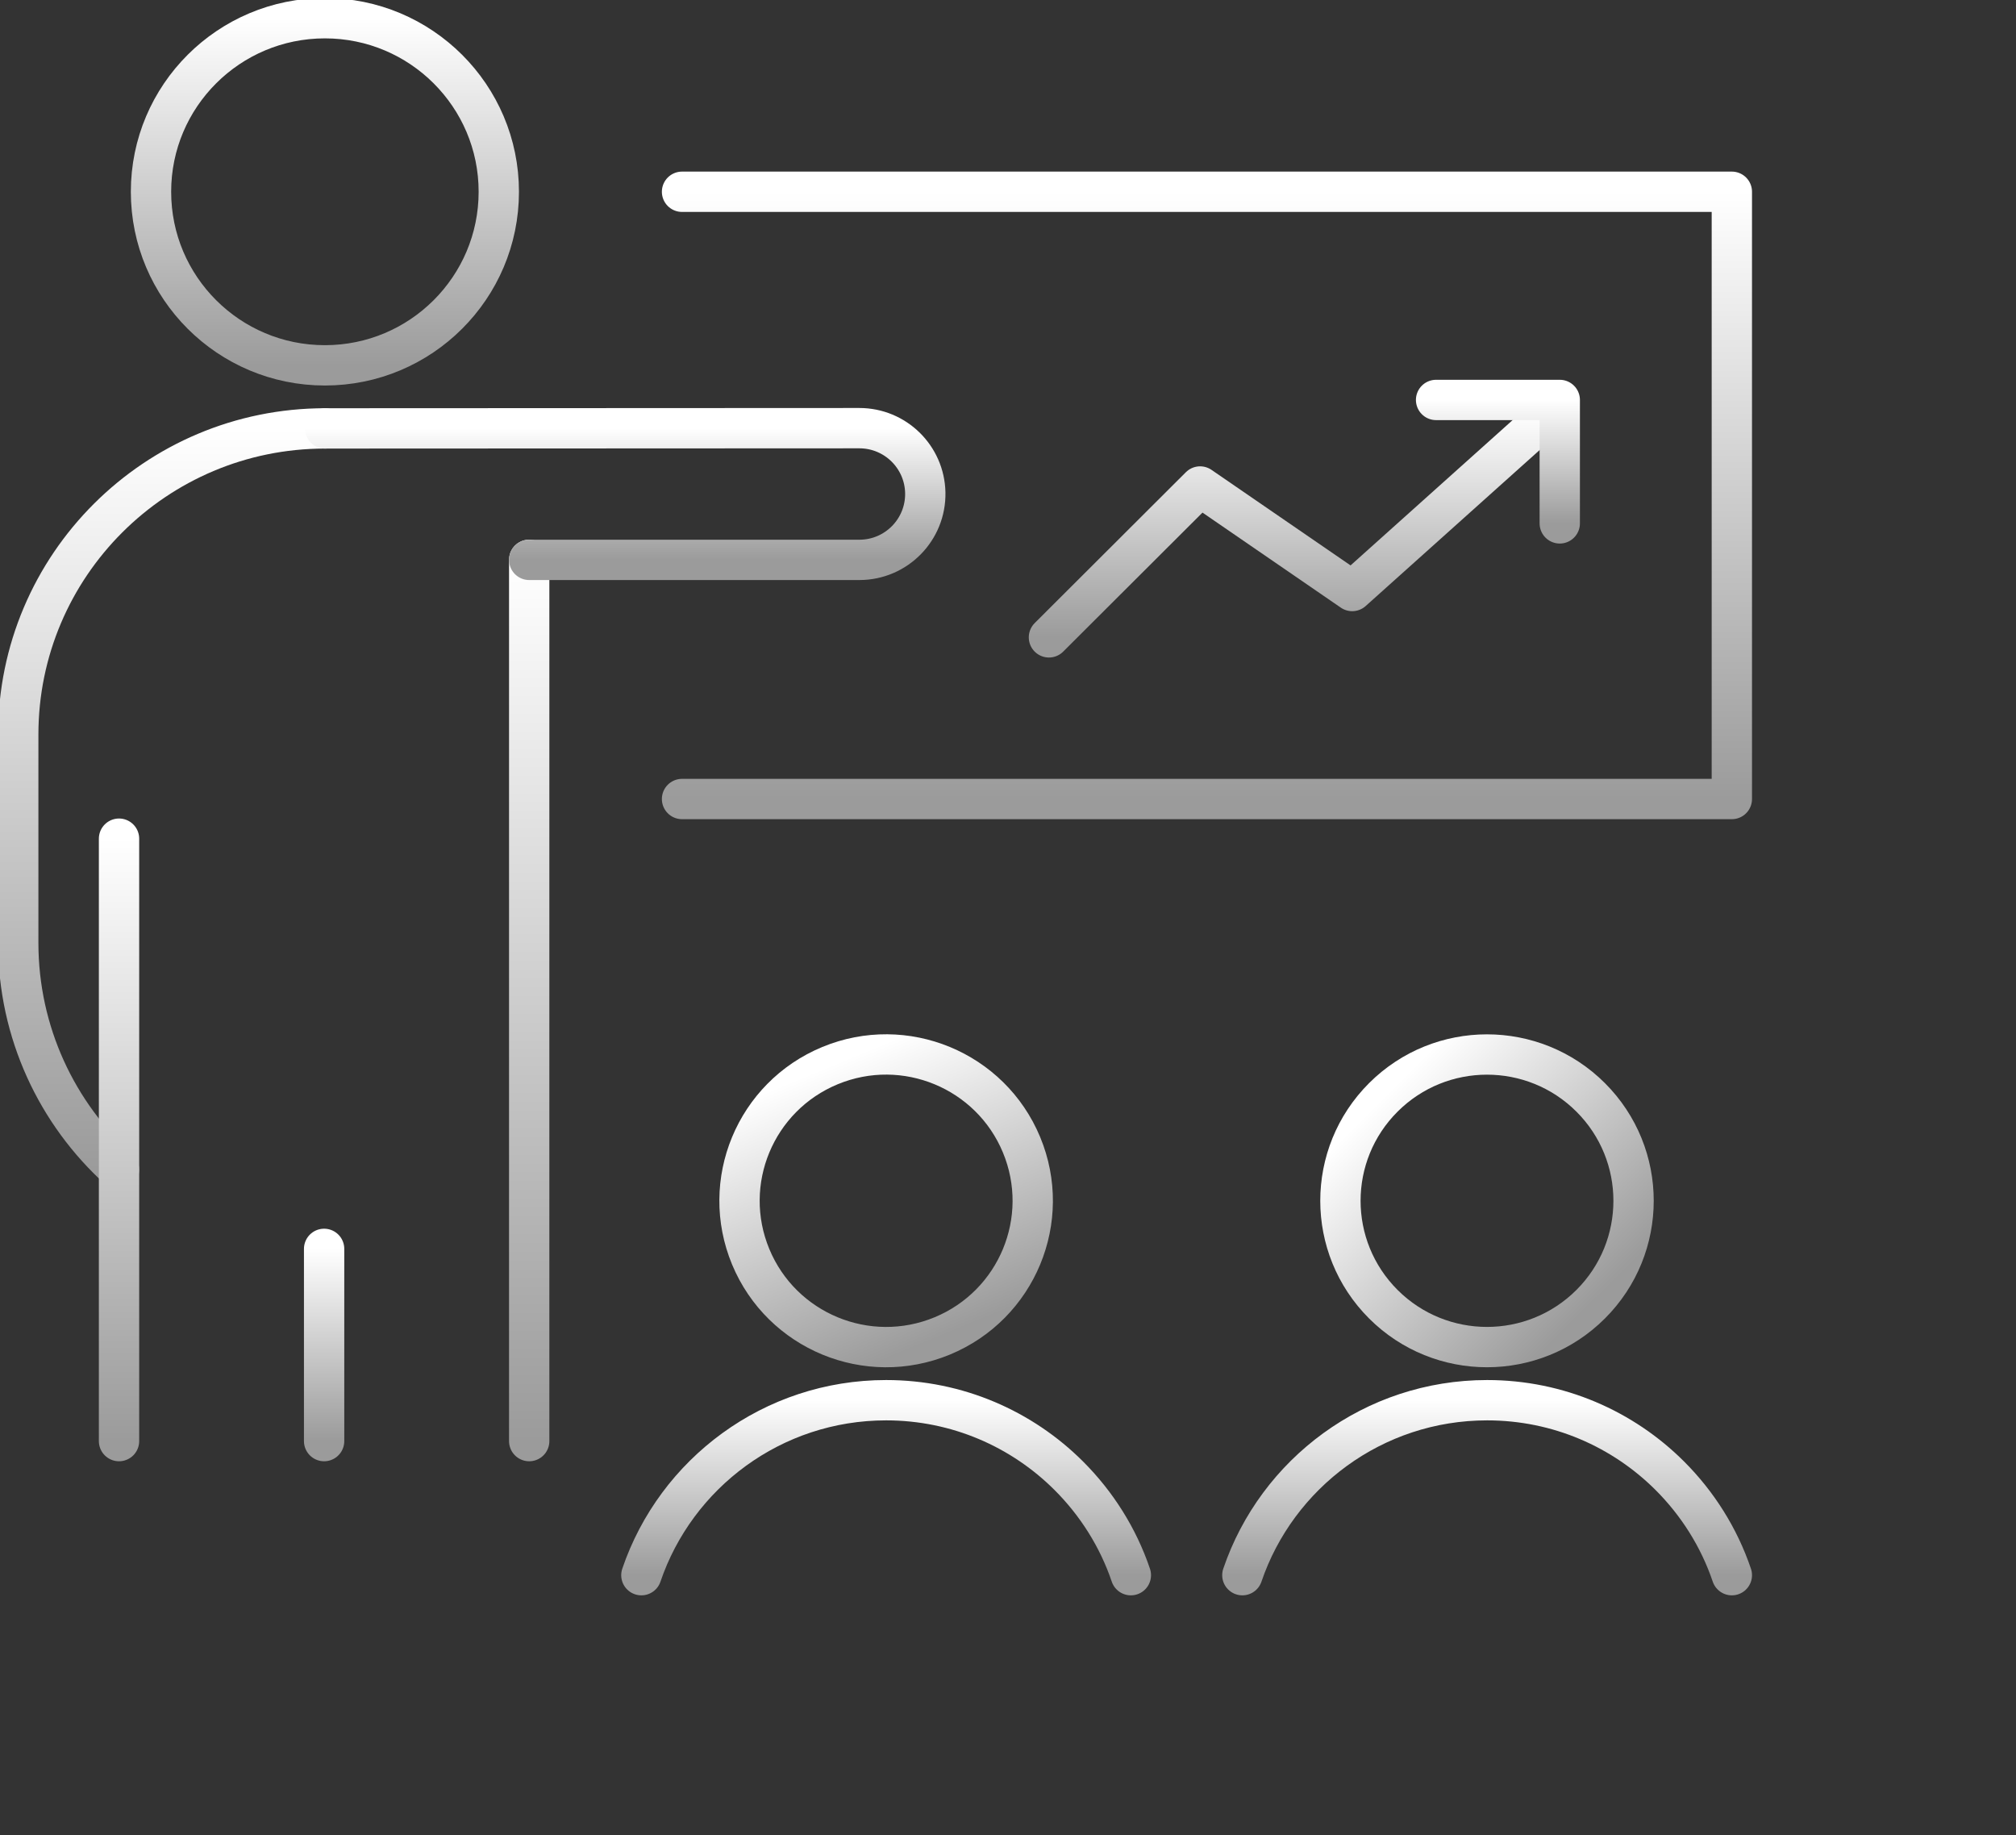 <svg width="100" height="91" viewBox="0 0 100 91" fill="none" xmlns="http://www.w3.org/2000/svg">
<rect x="0" y="0" width="100" height="91" fill="#333333" stroke="none"/>
<g clip-path="url(#clip0_30042_762)">
<path d="M16.116 18.118C20.88 18.118 24.742 14.264 24.742 9.51C24.742 4.757 20.88 0.903 16.116 0.903C11.352 0.903 7.49 4.757 7.49 9.51C7.49 14.264 11.352 18.118 16.116 18.118Z" stroke="url(#paint0_linear_30042_762)" stroke-width="2" stroke-miterlimit="10" stroke-linecap="round" stroke-linejoin="round"/>
<path d="M5.904 58.004C2.832 55.225 0.905 51.211 0.905 46.754V36.427C0.905 28.047 7.717 21.245 16.124 21.245" stroke="url(#paint1_linear_30042_762)" stroke-width="2" stroke-miterlimit="10" stroke-linecap="round" stroke-linejoin="round"/>
<path d="M5.904 41.591V71.466" stroke="url(#paint2_linear_30042_762)" stroke-width="2" stroke-miterlimit="10" stroke-linecap="round" stroke-linejoin="round"/>
<path d="M16.077 71.466V61.933" stroke="url(#paint3_linear_30042_762)" stroke-width="2" stroke-miterlimit="10" stroke-linecap="round" stroke-linejoin="round"/>
<path d="M26.25 71.466V41.591V27.761" stroke="url(#paint4_linear_30042_762)" stroke-width="2" stroke-miterlimit="10" stroke-linecap="round" stroke-linejoin="round"/>
<path d="M16.124 21.245L42.626 21.233C44.408 21.233 45.861 22.656 45.897 24.435C45.932 26.264 44.459 27.765 42.626 27.765H26.251" stroke="url(#paint5_linear_30042_762)" stroke-width="2" stroke-miterlimit="10" stroke-linecap="round" stroke-linejoin="round"/>
<path d="M33.831 9.51H85.905V39.624H33.831" stroke="url(#paint6_linear_30042_762)" stroke-width="2" stroke-miterlimit="10" stroke-linecap="round" stroke-linejoin="round"/>
<path d="M52.031 31.607L59.529 24.126L67.074 29.309L76.938 20.467" stroke="url(#paint7_linear_30042_762)" stroke-width="2" stroke-miterlimit="10" stroke-linecap="round" stroke-linejoin="round"/>
<path d="M77.369 25.955V19.834H71.234" stroke="url(#paint8_linear_30042_762)" stroke-width="2" stroke-miterlimit="10" stroke-linecap="round" stroke-linejoin="round"/>
<path d="M46.737 66.251C50.447 64.718 52.209 60.474 50.672 56.772C49.135 53.07 44.882 51.312 41.172 52.845C37.462 54.379 35.701 58.623 37.237 62.325C38.774 66.026 43.027 67.784 46.737 66.251Z" stroke="url(#paint9_linear_30042_762)" stroke-width="2" stroke-miterlimit="10" stroke-linecap="round" stroke-linejoin="round"/>
<path d="M31.814 78.115C33.529 73.069 38.32 69.438 43.953 69.438C47.495 69.438 50.699 70.872 53.014 73.183C54.389 74.555 55.459 76.239 56.094 78.115" stroke="url(#paint10_linear_30042_762)" stroke-width="2" stroke-miterlimit="10" stroke-linecap="round" stroke-linejoin="round"/>
<path d="M78.901 64.679C81.74 61.845 81.74 57.252 78.901 54.419C76.061 51.586 71.458 51.586 68.619 54.419C65.779 57.252 65.779 61.845 68.619 64.679C71.458 67.512 76.061 67.512 78.901 64.679Z" stroke="url(#paint11_linear_30042_762)" stroke-width="2" stroke-miterlimit="10" stroke-linecap="round" stroke-linejoin="round"/>
<path d="M61.625 78.115C63.341 73.069 68.132 69.438 73.765 69.438C77.306 69.438 80.511 70.872 82.826 73.182C84.201 74.554 85.27 76.239 85.905 78.115" stroke="url(#paint12_linear_30042_762)" stroke-width="2" stroke-miterlimit="10" stroke-linecap="round" stroke-linejoin="round"/>
</g>
<defs>
<linearGradient id="paint0_linear_30042_762" x1="16.116" y1="0.903" x2="16.116" y2="18.118" gradientUnits="userSpaceOnUse">
<stop stop-color="white"/>
<stop offset="1" stop-color="#9B9B9B"/>
</linearGradient>
<linearGradient id="paint1_linear_30042_762" x1="8.515" y1="21.245" x2="8.515" y2="58.004" gradientUnits="userSpaceOnUse">
<stop stop-color="white"/>
<stop offset="1" stop-color="#9B9B9B"/>
</linearGradient>
<linearGradient id="paint2_linear_30042_762" x1="6.404" y1="41.591" x2="6.404" y2="71.466" gradientUnits="userSpaceOnUse">
<stop stop-color="white"/>
<stop offset="1" stop-color="#9B9B9B"/>
</linearGradient>
<linearGradient id="paint3_linear_30042_762" x1="16.577" y1="61.933" x2="16.577" y2="71.466" gradientUnits="userSpaceOnUse">
<stop stop-color="white"/>
<stop offset="1" stop-color="#9B9B9B"/>
</linearGradient>
<linearGradient id="paint4_linear_30042_762" x1="26.75" y1="27.761" x2="26.75" y2="71.466" gradientUnits="userSpaceOnUse">
<stop stop-color="white"/>
<stop offset="1" stop-color="#9B9B9B"/>
</linearGradient>
<linearGradient id="paint5_linear_30042_762" x1="31.011" y1="21.233" x2="31.011" y2="27.765" gradientUnits="userSpaceOnUse">
<stop stop-color="white"/>
<stop offset="1" stop-color="#9B9B9B"/>
</linearGradient>
<linearGradient id="paint6_linear_30042_762" x1="59.868" y1="9.51" x2="59.868" y2="39.624" gradientUnits="userSpaceOnUse">
<stop stop-color="white"/>
<stop offset="1" stop-color="#9B9B9B"/>
</linearGradient>
<linearGradient id="paint7_linear_30042_762" x1="64.485" y1="20.467" x2="64.485" y2="31.607" gradientUnits="userSpaceOnUse">
<stop stop-color="white"/>
<stop offset="1" stop-color="#9B9B9B"/>
</linearGradient>
<linearGradient id="paint8_linear_30042_762" x1="74.302" y1="19.834" x2="74.302" y2="25.955" gradientUnits="userSpaceOnUse">
<stop stop-color="white"/>
<stop offset="1" stop-color="#9B9B9B"/>
</linearGradient>
<linearGradient id="paint9_linear_30042_762" x1="41.172" y1="52.845" x2="46.717" y2="66.26" gradientUnits="userSpaceOnUse">
<stop stop-color="white"/>
<stop offset="1" stop-color="#9B9B9B"/>
</linearGradient>
<linearGradient id="paint10_linear_30042_762" x1="43.953" y1="69.438" x2="43.953" y2="78.115" gradientUnits="userSpaceOnUse">
<stop stop-color="white"/>
<stop offset="1" stop-color="#9B9B9B"/>
</linearGradient>
<linearGradient id="paint11_linear_30042_762" x1="68.619" y1="54.419" x2="78.879" y2="64.701" gradientUnits="userSpaceOnUse">
<stop stop-color="white"/>
<stop offset="1" stop-color="#9B9B9B"/>
</linearGradient>
<linearGradient id="paint12_linear_30042_762" x1="73.765" y1="69.438" x2="73.765" y2="78.115" gradientUnits="userSpaceOnUse">
<stop stop-color="white"/>
<stop offset="1" stop-color="#9B9B9B"/>
</linearGradient>
<clipPath id="clip0_30042_762">
<rect width="100" height="91" fill="white"/>
</clipPath>
</defs>
</svg>
